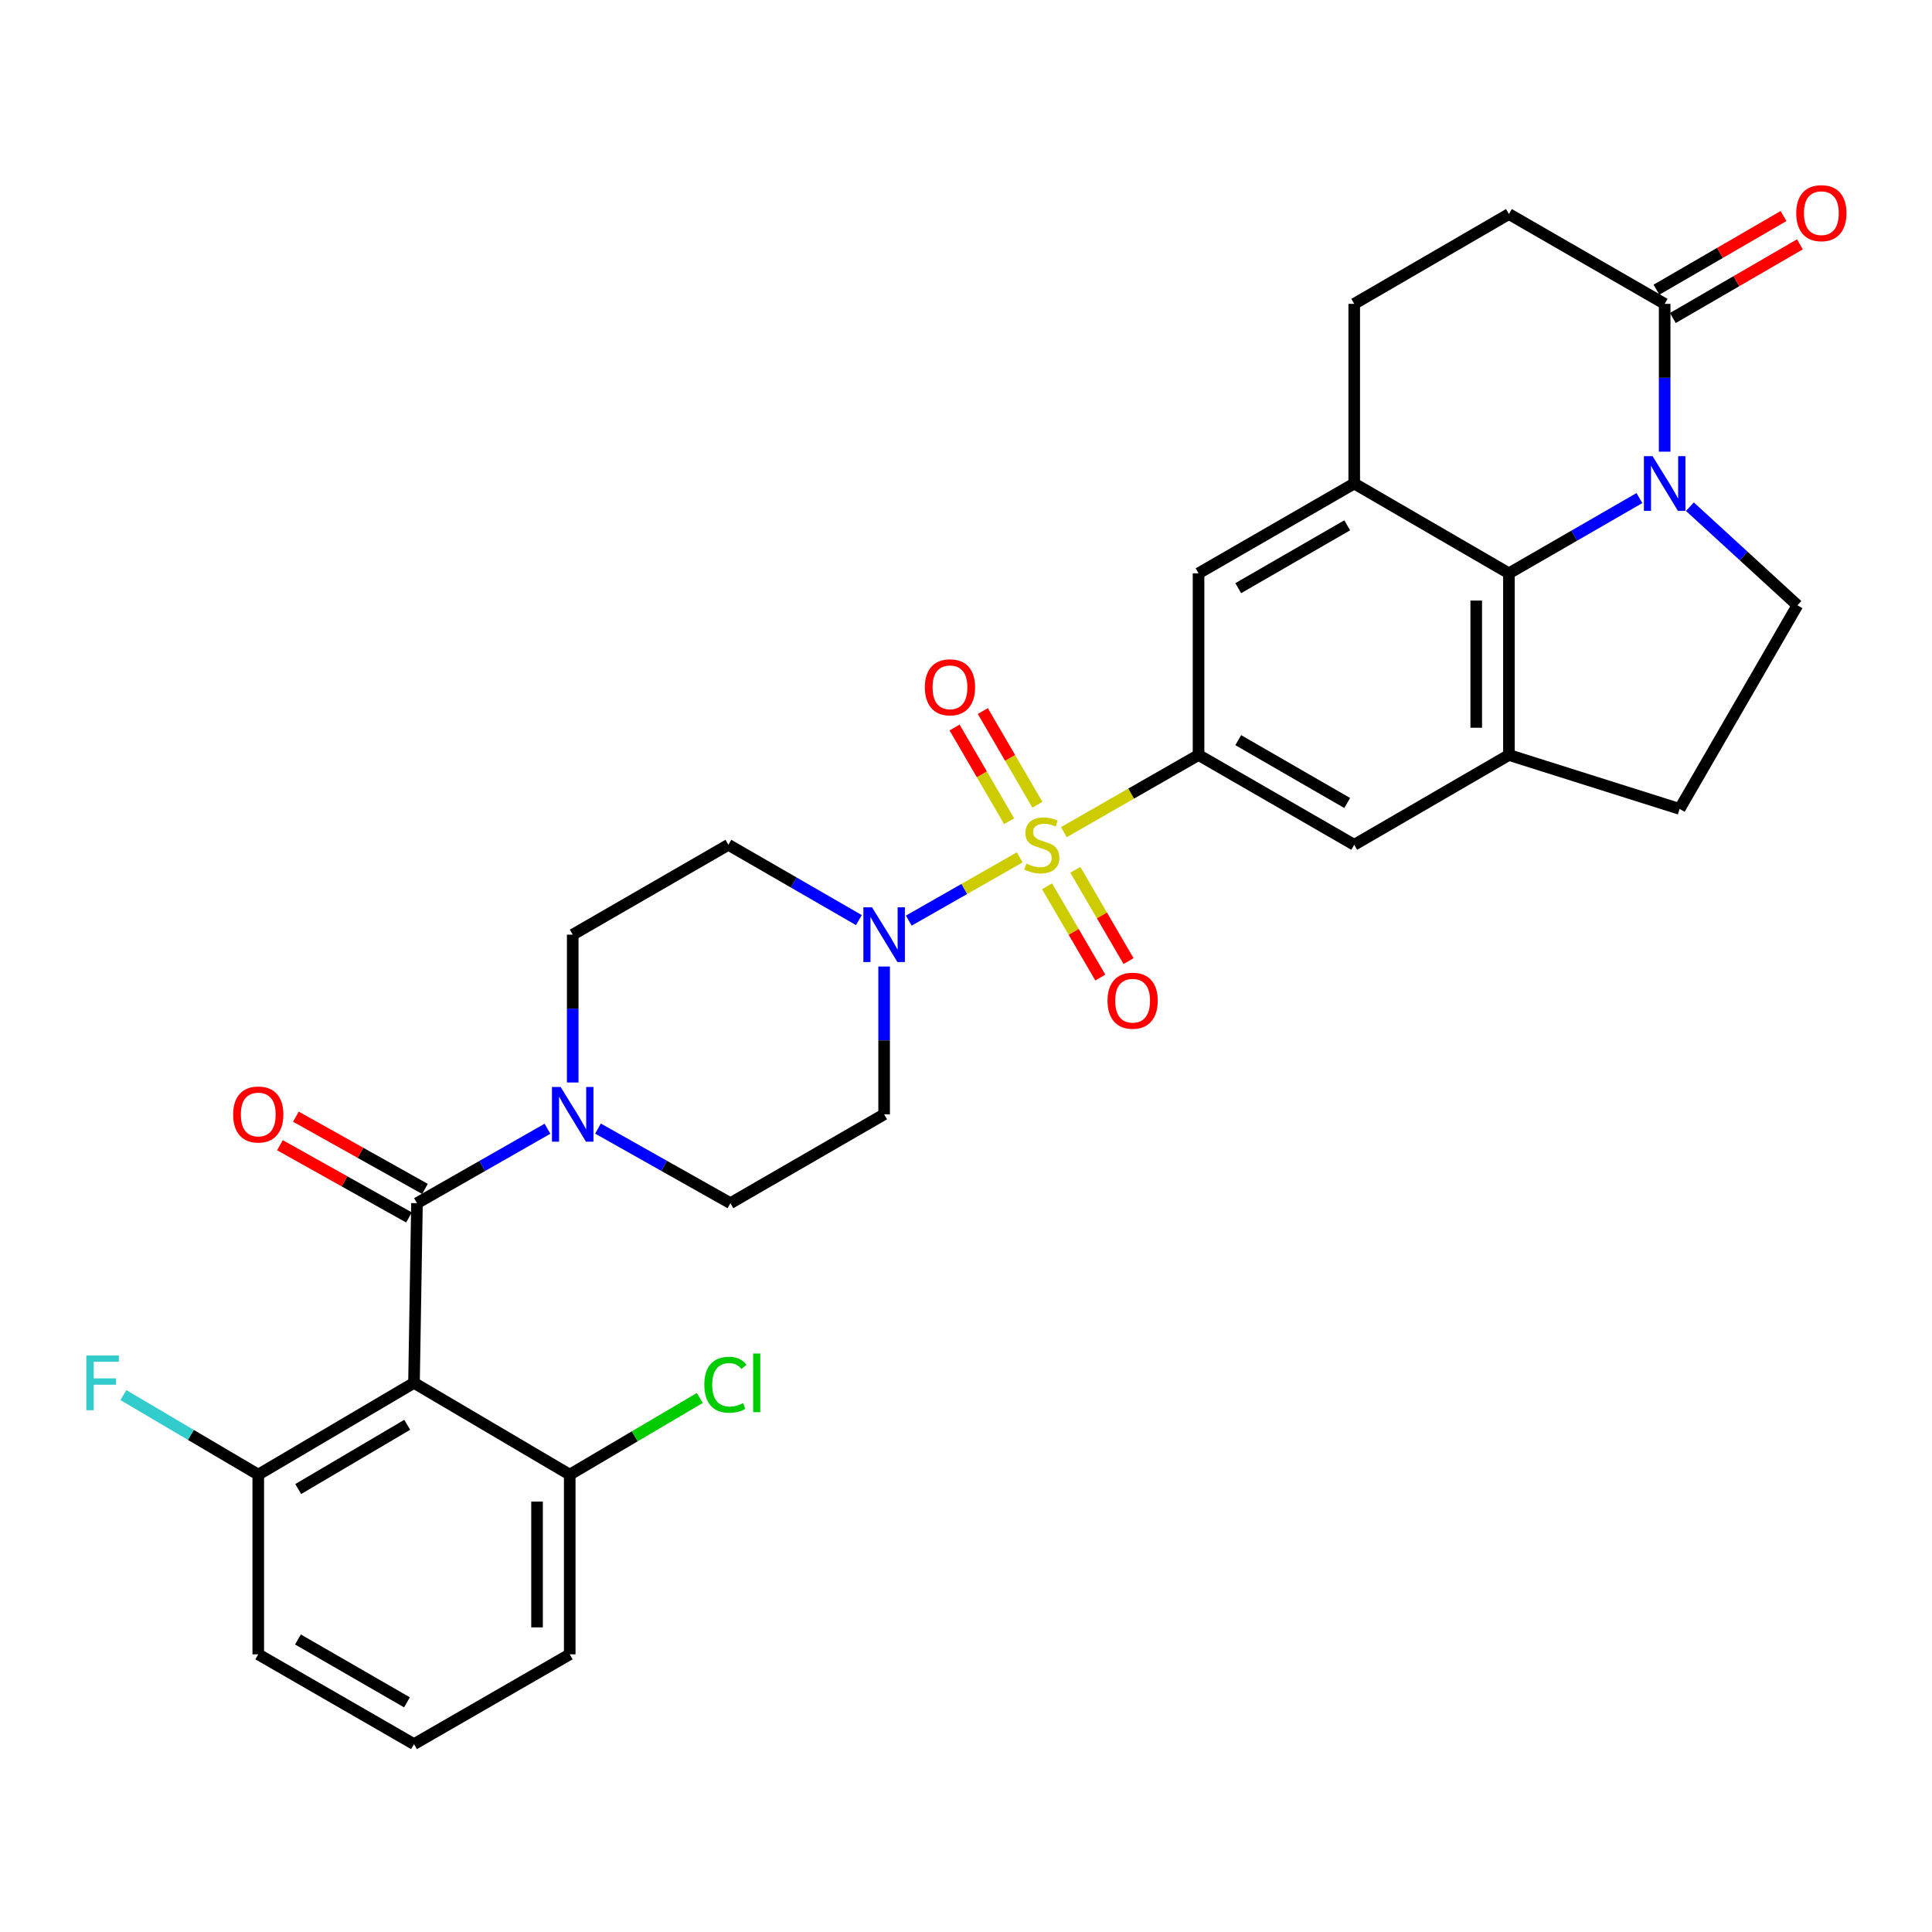 <?xml version='1.0' encoding='iso-8859-1'?>
<svg version='1.1' baseProfile='full'
              xmlns='http://www.w3.org/2000/svg'
                      xmlns:rdkit='http://www.rdkit.org/xml'
                      xmlns:xlink='http://www.w3.org/1999/xlink'
                  xml:space='preserve'
width='1000px' height='1000px' viewBox='0 0 1000 1000'>
<!-- END OF HEADER -->
<rect style='opacity:1.0;fill:#FFFFFF;stroke:none' width='1000' height='1000' x='0' y='0'> </rect>
<path class='bond-2' d='M 550.647,430.723 L 585.506,410.753' style='fill:none;fill-rule:evenodd;stroke:#CCCC00;stroke-width:6px;stroke-linecap:butt;stroke-linejoin:miter;stroke-opacity:1' />
<path class='bond-2' d='M 585.506,410.753 L 620.364,390.783' style='fill:none;fill-rule:evenodd;stroke:#000000;stroke-width:6px;stroke-linecap:butt;stroke-linejoin:miter;stroke-opacity:1' />
<path class='bond-3' d='M 527.801,443.779 L 499.092,460.144' style='fill:none;fill-rule:evenodd;stroke:#CCCC00;stroke-width:6px;stroke-linecap:butt;stroke-linejoin:miter;stroke-opacity:1' />
<path class='bond-3' d='M 499.092,460.144 L 470.384,476.509' style='fill:none;fill-rule:evenodd;stroke:#0000FF;stroke-width:6px;stroke-linecap:butt;stroke-linejoin:miter;stroke-opacity:1' />
<path class='bond-13' d='M 536.943,416.525 L 522.826,392.285' style='fill:none;fill-rule:evenodd;stroke:#CCCC00;stroke-width:6px;stroke-linecap:butt;stroke-linejoin:miter;stroke-opacity:1' />
<path class='bond-13' d='M 522.826,392.285 L 508.71,368.045' style='fill:none;fill-rule:evenodd;stroke:#FF0000;stroke-width:6px;stroke-linecap:butt;stroke-linejoin:miter;stroke-opacity:1' />
<path class='bond-13' d='M 522.32,425.041 L 508.203,400.801' style='fill:none;fill-rule:evenodd;stroke:#CCCC00;stroke-width:6px;stroke-linecap:butt;stroke-linejoin:miter;stroke-opacity:1' />
<path class='bond-13' d='M 508.203,400.801 L 494.086,376.561' style='fill:none;fill-rule:evenodd;stroke:#FF0000;stroke-width:6px;stroke-linecap:butt;stroke-linejoin:miter;stroke-opacity:1' />
<path class='bond-14' d='M 541.96,458.74 L 555.737,482.361' style='fill:none;fill-rule:evenodd;stroke:#CCCC00;stroke-width:6px;stroke-linecap:butt;stroke-linejoin:miter;stroke-opacity:1' />
<path class='bond-14' d='M 555.737,482.361 L 569.515,505.981' style='fill:none;fill-rule:evenodd;stroke:#FF0000;stroke-width:6px;stroke-linecap:butt;stroke-linejoin:miter;stroke-opacity:1' />
<path class='bond-14' d='M 556.578,450.214 L 570.355,473.834' style='fill:none;fill-rule:evenodd;stroke:#CCCC00;stroke-width:6px;stroke-linecap:butt;stroke-linejoin:miter;stroke-opacity:1' />
<path class='bond-14' d='M 570.355,473.834 L 584.133,497.455' style='fill:none;fill-rule:evenodd;stroke:#FF0000;stroke-width:6px;stroke-linecap:butt;stroke-linejoin:miter;stroke-opacity:1' />
<path class='bond-0' d='M 848.56,257.802 L 814.788,277.276' style='fill:none;fill-rule:evenodd;stroke:#0000FF;stroke-width:6px;stroke-linecap:butt;stroke-linejoin:miter;stroke-opacity:1' />
<path class='bond-0' d='M 814.788,277.276 L 781.017,296.749' style='fill:none;fill-rule:evenodd;stroke:#000000;stroke-width:6px;stroke-linecap:butt;stroke-linejoin:miter;stroke-opacity:1' />
<path class='bond-9' d='M 861.626,233.783 L 861.626,195.531' style='fill:none;fill-rule:evenodd;stroke:#0000FF;stroke-width:6px;stroke-linecap:butt;stroke-linejoin:miter;stroke-opacity:1' />
<path class='bond-9' d='M 861.626,195.531 L 861.626,157.278' style='fill:none;fill-rule:evenodd;stroke:#000000;stroke-width:6px;stroke-linecap:butt;stroke-linejoin:miter;stroke-opacity:1' />
<path class='bond-33' d='M 874.697,262.257 L 902.519,287.777' style='fill:none;fill-rule:evenodd;stroke:#0000FF;stroke-width:6px;stroke-linecap:butt;stroke-linejoin:miter;stroke-opacity:1' />
<path class='bond-33' d='M 902.519,287.777 L 930.341,313.296' style='fill:none;fill-rule:evenodd;stroke:#000000;stroke-width:6px;stroke-linecap:butt;stroke-linejoin:miter;stroke-opacity:1' />
<path class='bond-1' d='M 215.827,622.765 L 249.601,603.499' style='fill:none;fill-rule:evenodd;stroke:#000000;stroke-width:6px;stroke-linecap:butt;stroke-linejoin:miter;stroke-opacity:1' />
<path class='bond-1' d='M 249.601,603.499 L 283.375,584.232' style='fill:none;fill-rule:evenodd;stroke:#0000FF;stroke-width:6px;stroke-linecap:butt;stroke-linejoin:miter;stroke-opacity:1' />
<path class='bond-4' d='M 215.827,622.765 L 214.285,715.765' style='fill:none;fill-rule:evenodd;stroke:#000000;stroke-width:6px;stroke-linecap:butt;stroke-linejoin:miter;stroke-opacity:1' />
<path class='bond-22' d='M 219.96,615.382 L 186.561,596.687' style='fill:none;fill-rule:evenodd;stroke:#000000;stroke-width:6px;stroke-linecap:butt;stroke-linejoin:miter;stroke-opacity:1' />
<path class='bond-22' d='M 186.561,596.687 L 153.163,577.993' style='fill:none;fill-rule:evenodd;stroke:#FF0000;stroke-width:6px;stroke-linecap:butt;stroke-linejoin:miter;stroke-opacity:1' />
<path class='bond-22' d='M 211.694,630.149 L 178.296,611.454' style='fill:none;fill-rule:evenodd;stroke:#000000;stroke-width:6px;stroke-linecap:butt;stroke-linejoin:miter;stroke-opacity:1' />
<path class='bond-22' d='M 178.296,611.454 L 144.897,592.76' style='fill:none;fill-rule:evenodd;stroke:#FF0000;stroke-width:6px;stroke-linecap:butt;stroke-linejoin:miter;stroke-opacity:1' />
<path class='bond-10' d='M 620.364,390.783 L 620.364,296.749' style='fill:none;fill-rule:evenodd;stroke:#000000;stroke-width:6px;stroke-linecap:butt;stroke-linejoin:miter;stroke-opacity:1' />
<path class='bond-11' d='M 620.364,390.783 L 700.945,437.264' style='fill:none;fill-rule:evenodd;stroke:#000000;stroke-width:6px;stroke-linecap:butt;stroke-linejoin:miter;stroke-opacity:1' />
<path class='bond-11' d='M 640.907,383.096 L 697.313,415.633' style='fill:none;fill-rule:evenodd;stroke:#000000;stroke-width:6px;stroke-linecap:butt;stroke-linejoin:miter;stroke-opacity:1' />
<path class='bond-15' d='M 444.558,476.242 L 410.787,456.753' style='fill:none;fill-rule:evenodd;stroke:#0000FF;stroke-width:6px;stroke-linecap:butt;stroke-linejoin:miter;stroke-opacity:1' />
<path class='bond-15' d='M 410.787,456.753 L 377.016,437.264' style='fill:none;fill-rule:evenodd;stroke:#000000;stroke-width:6px;stroke-linecap:butt;stroke-linejoin:miter;stroke-opacity:1' />
<path class='bond-16' d='M 457.624,500.268 L 457.624,538.525' style='fill:none;fill-rule:evenodd;stroke:#0000FF;stroke-width:6px;stroke-linecap:butt;stroke-linejoin:miter;stroke-opacity:1' />
<path class='bond-16' d='M 457.624,538.525 L 457.624,576.782' style='fill:none;fill-rule:evenodd;stroke:#000000;stroke-width:6px;stroke-linecap:butt;stroke-linejoin:miter;stroke-opacity:1' />
<path class='bond-17' d='M 214.285,715.765 L 133.677,763.271' style='fill:none;fill-rule:evenodd;stroke:#000000;stroke-width:6px;stroke-linecap:butt;stroke-linejoin:miter;stroke-opacity:1' />
<path class='bond-17' d='M 210.786,737.47 L 154.36,770.724' style='fill:none;fill-rule:evenodd;stroke:#000000;stroke-width:6px;stroke-linecap:butt;stroke-linejoin:miter;stroke-opacity:1' />
<path class='bond-18' d='M 214.285,715.765 L 294.894,763.271' style='fill:none;fill-rule:evenodd;stroke:#000000;stroke-width:6px;stroke-linecap:butt;stroke-linejoin:miter;stroke-opacity:1' />
<path class='bond-5' d='M 781.017,296.749 L 781.017,390.783' style='fill:none;fill-rule:evenodd;stroke:#000000;stroke-width:6px;stroke-linecap:butt;stroke-linejoin:miter;stroke-opacity:1' />
<path class='bond-5' d='M 764.095,310.854 L 764.095,376.678' style='fill:none;fill-rule:evenodd;stroke:#000000;stroke-width:6px;stroke-linecap:butt;stroke-linejoin:miter;stroke-opacity:1' />
<path class='bond-32' d='M 781.017,296.749 L 700.945,250.268' style='fill:none;fill-rule:evenodd;stroke:#000000;stroke-width:6px;stroke-linecap:butt;stroke-linejoin:miter;stroke-opacity:1' />
<path class='bond-6' d='M 309.518,584.152 L 343.788,603.459' style='fill:none;fill-rule:evenodd;stroke:#0000FF;stroke-width:6px;stroke-linecap:butt;stroke-linejoin:miter;stroke-opacity:1' />
<path class='bond-6' d='M 343.788,603.459 L 378.059,622.765' style='fill:none;fill-rule:evenodd;stroke:#000000;stroke-width:6px;stroke-linecap:butt;stroke-linejoin:miter;stroke-opacity:1' />
<path class='bond-31' d='M 296.435,560.297 L 296.435,522.04' style='fill:none;fill-rule:evenodd;stroke:#0000FF;stroke-width:6px;stroke-linecap:butt;stroke-linejoin:miter;stroke-opacity:1' />
<path class='bond-31' d='M 296.435,522.04 L 296.435,483.783' style='fill:none;fill-rule:evenodd;stroke:#000000;stroke-width:6px;stroke-linecap:butt;stroke-linejoin:miter;stroke-opacity:1' />
<path class='bond-7' d='M 781.017,390.783 L 700.945,437.264' style='fill:none;fill-rule:evenodd;stroke:#000000;stroke-width:6px;stroke-linecap:butt;stroke-linejoin:miter;stroke-opacity:1' />
<path class='bond-19' d='M 781.017,390.783 L 869.363,418.687' style='fill:none;fill-rule:evenodd;stroke:#000000;stroke-width:6px;stroke-linecap:butt;stroke-linejoin:miter;stroke-opacity:1' />
<path class='bond-8' d='M 700.945,250.268 L 620.364,296.749' style='fill:none;fill-rule:evenodd;stroke:#000000;stroke-width:6px;stroke-linecap:butt;stroke-linejoin:miter;stroke-opacity:1' />
<path class='bond-8' d='M 697.313,271.899 L 640.907,304.436' style='fill:none;fill-rule:evenodd;stroke:#000000;stroke-width:6px;stroke-linecap:butt;stroke-linejoin:miter;stroke-opacity:1' />
<path class='bond-23' d='M 700.945,250.268 L 700.945,157.278' style='fill:none;fill-rule:evenodd;stroke:#000000;stroke-width:6px;stroke-linecap:butt;stroke-linejoin:miter;stroke-opacity:1' />
<path class='bond-25' d='M 865.87,164.598 L 898.751,145.533' style='fill:none;fill-rule:evenodd;stroke:#000000;stroke-width:6px;stroke-linecap:butt;stroke-linejoin:miter;stroke-opacity:1' />
<path class='bond-25' d='M 898.751,145.533 L 931.633,126.468' style='fill:none;fill-rule:evenodd;stroke:#FF0000;stroke-width:6px;stroke-linecap:butt;stroke-linejoin:miter;stroke-opacity:1' />
<path class='bond-25' d='M 857.382,149.958 L 890.263,130.893' style='fill:none;fill-rule:evenodd;stroke:#000000;stroke-width:6px;stroke-linecap:butt;stroke-linejoin:miter;stroke-opacity:1' />
<path class='bond-25' d='M 890.263,130.893 L 923.145,111.828' style='fill:none;fill-rule:evenodd;stroke:#FF0000;stroke-width:6px;stroke-linecap:butt;stroke-linejoin:miter;stroke-opacity:1' />
<path class='bond-34' d='M 861.626,157.278 L 781.017,110.787' style='fill:none;fill-rule:evenodd;stroke:#000000;stroke-width:6px;stroke-linecap:butt;stroke-linejoin:miter;stroke-opacity:1' />
<path class='bond-12' d='M 930.341,313.296 L 869.363,418.687' style='fill:none;fill-rule:evenodd;stroke:#000000;stroke-width:6px;stroke-linecap:butt;stroke-linejoin:miter;stroke-opacity:1' />
<path class='bond-20' d='M 377.016,437.264 L 296.435,483.783' style='fill:none;fill-rule:evenodd;stroke:#000000;stroke-width:6px;stroke-linecap:butt;stroke-linejoin:miter;stroke-opacity:1' />
<path class='bond-21' d='M 457.624,576.782 L 378.059,622.765' style='fill:none;fill-rule:evenodd;stroke:#000000;stroke-width:6px;stroke-linecap:butt;stroke-linejoin:miter;stroke-opacity:1' />
<path class='bond-26' d='M 133.677,763.271 L 98.77,742.689' style='fill:none;fill-rule:evenodd;stroke:#000000;stroke-width:6px;stroke-linecap:butt;stroke-linejoin:miter;stroke-opacity:1' />
<path class='bond-26' d='M 98.77,742.689 L 63.864,722.108' style='fill:none;fill-rule:evenodd;stroke:#33CCCC;stroke-width:6px;stroke-linecap:butt;stroke-linejoin:miter;stroke-opacity:1' />
<path class='bond-29' d='M 133.677,763.271 L 133.677,856.28' style='fill:none;fill-rule:evenodd;stroke:#000000;stroke-width:6px;stroke-linecap:butt;stroke-linejoin:miter;stroke-opacity:1' />
<path class='bond-27' d='M 294.894,763.271 L 328.554,743.426' style='fill:none;fill-rule:evenodd;stroke:#000000;stroke-width:6px;stroke-linecap:butt;stroke-linejoin:miter;stroke-opacity:1' />
<path class='bond-27' d='M 328.554,743.426 L 362.215,723.581' style='fill:none;fill-rule:evenodd;stroke:#00CC00;stroke-width:6px;stroke-linecap:butt;stroke-linejoin:miter;stroke-opacity:1' />
<path class='bond-30' d='M 294.894,763.271 L 294.894,856.28' style='fill:none;fill-rule:evenodd;stroke:#000000;stroke-width:6px;stroke-linecap:butt;stroke-linejoin:miter;stroke-opacity:1' />
<path class='bond-30' d='M 277.971,777.222 L 277.971,842.328' style='fill:none;fill-rule:evenodd;stroke:#000000;stroke-width:6px;stroke-linecap:butt;stroke-linejoin:miter;stroke-opacity:1' />
<path class='bond-24' d='M 700.945,157.278 L 781.017,110.787' style='fill:none;fill-rule:evenodd;stroke:#000000;stroke-width:6px;stroke-linecap:butt;stroke-linejoin:miter;stroke-opacity:1' />
<path class='bond-28' d='M 214.285,902.761 L 294.894,856.28' style='fill:none;fill-rule:evenodd;stroke:#000000;stroke-width:6px;stroke-linecap:butt;stroke-linejoin:miter;stroke-opacity:1' />
<path class='bond-35' d='M 214.285,902.761 L 133.677,856.28' style='fill:none;fill-rule:evenodd;stroke:#000000;stroke-width:6px;stroke-linecap:butt;stroke-linejoin:miter;stroke-opacity:1' />
<path class='bond-35' d='M 210.647,881.129 L 154.221,848.592' style='fill:none;fill-rule:evenodd;stroke:#000000;stroke-width:6px;stroke-linecap:butt;stroke-linejoin:miter;stroke-opacity:1' />
<path  class='atom-0' d='M 531.229 446.984
Q 531.549 447.104, 532.869 447.664
Q 534.189 448.224, 535.629 448.584
Q 537.109 448.904, 538.549 448.904
Q 541.229 448.904, 542.789 447.624
Q 544.349 446.304, 544.349 444.024
Q 544.349 442.464, 543.549 441.504
Q 542.789 440.544, 541.589 440.024
Q 540.389 439.504, 538.389 438.904
Q 535.869 438.144, 534.349 437.424
Q 532.869 436.704, 531.789 435.184
Q 530.749 433.664, 530.749 431.104
Q 530.749 427.544, 533.149 425.344
Q 535.589 423.144, 540.389 423.144
Q 543.669 423.144, 547.389 424.704
L 546.469 427.784
Q 543.069 426.384, 540.509 426.384
Q 537.749 426.384, 536.229 427.544
Q 534.709 428.664, 534.749 430.624
Q 534.749 432.144, 535.509 433.064
Q 536.309 433.984, 537.429 434.504
Q 538.589 435.024, 540.509 435.624
Q 543.069 436.424, 544.589 437.224
Q 546.109 438.024, 547.189 439.664
Q 548.309 441.264, 548.309 444.024
Q 548.309 447.944, 545.669 450.064
Q 543.069 452.144, 538.709 452.144
Q 536.189 452.144, 534.269 451.584
Q 532.389 451.064, 530.149 450.144
L 531.229 446.984
' fill='#CCCC00'/>
<path  class='atom-1' d='M 855.366 236.108
L 864.646 251.108
Q 865.566 252.588, 867.046 255.268
Q 868.526 257.948, 868.606 258.108
L 868.606 236.108
L 872.366 236.108
L 872.366 264.428
L 868.486 264.428
L 858.526 248.028
Q 857.366 246.108, 856.126 243.908
Q 854.926 241.708, 854.566 241.028
L 854.566 264.428
L 850.886 264.428
L 850.886 236.108
L 855.366 236.108
' fill='#0000FF'/>
<path  class='atom-4' d='M 451.364 469.623
L 460.644 484.623
Q 461.564 486.103, 463.044 488.783
Q 464.524 491.463, 464.604 491.623
L 464.604 469.623
L 468.364 469.623
L 468.364 497.943
L 464.484 497.943
L 454.524 481.543
Q 453.364 479.623, 452.124 477.423
Q 450.924 475.223, 450.564 474.543
L 450.564 497.943
L 446.884 497.943
L 446.884 469.623
L 451.364 469.623
' fill='#0000FF'/>
<path  class='atom-7' d='M 290.175 562.622
L 299.455 577.622
Q 300.375 579.102, 301.855 581.782
Q 303.335 584.462, 303.415 584.622
L 303.415 562.622
L 307.175 562.622
L 307.175 590.942
L 303.295 590.942
L 293.335 574.542
Q 292.175 572.622, 290.935 570.422
Q 289.735 568.222, 289.375 567.542
L 289.375 590.942
L 285.695 590.942
L 285.695 562.622
L 290.175 562.622
' fill='#0000FF'/>
<path  class='atom-14' d='M 478.705 355.739
Q 478.705 348.939, 482.065 345.139
Q 485.425 341.339, 491.705 341.339
Q 497.985 341.339, 501.345 345.139
Q 504.705 348.939, 504.705 355.739
Q 504.705 362.619, 501.305 366.539
Q 497.905 370.419, 491.705 370.419
Q 485.465 370.419, 482.065 366.539
Q 478.705 362.659, 478.705 355.739
M 491.705 367.219
Q 496.025 367.219, 498.345 364.339
Q 500.705 361.419, 500.705 355.739
Q 500.705 350.179, 498.345 347.379
Q 496.025 344.539, 491.705 344.539
Q 487.385 344.539, 485.025 347.339
Q 482.705 350.139, 482.705 355.739
Q 482.705 361.459, 485.025 364.339
Q 487.385 367.219, 491.705 367.219
' fill='#FF0000'/>
<path  class='atom-15' d='M 573.246 517.953
Q 573.246 511.153, 576.606 507.353
Q 579.966 503.553, 586.246 503.553
Q 592.526 503.553, 595.886 507.353
Q 599.246 511.153, 599.246 517.953
Q 599.246 524.833, 595.846 528.753
Q 592.446 532.633, 586.246 532.633
Q 580.006 532.633, 576.606 528.753
Q 573.246 524.873, 573.246 517.953
M 586.246 529.433
Q 590.566 529.433, 592.886 526.553
Q 595.246 523.633, 595.246 517.953
Q 595.246 512.393, 592.886 509.593
Q 590.566 506.753, 586.246 506.753
Q 581.926 506.753, 579.566 509.553
Q 577.246 512.353, 577.246 517.953
Q 577.246 523.673, 579.566 526.553
Q 581.926 529.433, 586.246 529.433
' fill='#FF0000'/>
<path  class='atom-23' d='M 120.677 576.862
Q 120.677 570.062, 124.037 566.262
Q 127.397 562.462, 133.677 562.462
Q 139.957 562.462, 143.317 566.262
Q 146.677 570.062, 146.677 576.862
Q 146.677 583.742, 143.277 587.662
Q 139.877 591.542, 133.677 591.542
Q 127.437 591.542, 124.037 587.662
Q 120.677 583.782, 120.677 576.862
M 133.677 588.342
Q 137.997 588.342, 140.317 585.462
Q 142.677 582.542, 142.677 576.862
Q 142.677 571.302, 140.317 568.502
Q 137.997 565.662, 133.677 565.662
Q 129.357 565.662, 126.997 568.462
Q 124.677 571.262, 124.677 576.862
Q 124.677 582.582, 126.997 585.462
Q 129.357 588.342, 133.677 588.342
' fill='#FF0000'/>
<path  class='atom-26' d='M 929.733 110.331
Q 929.733 103.531, 933.093 99.731
Q 936.453 95.931, 942.733 95.931
Q 949.013 95.931, 952.373 99.731
Q 955.733 103.531, 955.733 110.331
Q 955.733 117.211, 952.333 121.131
Q 948.933 125.011, 942.733 125.011
Q 936.493 125.011, 933.093 121.131
Q 929.733 117.251, 929.733 110.331
M 942.733 121.811
Q 947.053 121.811, 949.373 118.931
Q 951.733 116.011, 951.733 110.331
Q 951.733 104.771, 949.373 101.971
Q 947.053 99.132, 942.733 99.132
Q 938.413 99.132, 936.053 101.931
Q 933.733 104.731, 933.733 110.331
Q 933.733 116.051, 936.053 118.931
Q 938.413 121.811, 942.733 121.811
' fill='#FF0000'/>
<path  class='atom-27' d='M 44.686 701.605
L 61.526 701.605
L 61.526 704.845
L 48.486 704.845
L 48.486 713.445
L 60.086 713.445
L 60.086 716.725
L 48.486 716.725
L 48.486 729.925
L 44.686 729.925
L 44.686 701.605
' fill='#33CCCC'/>
<path  class='atom-28' d='M 364.554 716.745
Q 364.554 709.705, 367.834 706.025
Q 371.154 702.305, 377.434 702.305
Q 383.274 702.305, 386.394 706.425
L 383.754 708.585
Q 381.474 705.585, 377.434 705.585
Q 373.154 705.585, 370.874 708.465
Q 368.634 711.305, 368.634 716.745
Q 368.634 722.345, 370.954 725.225
Q 373.314 728.105, 377.874 728.105
Q 380.994 728.105, 384.634 726.225
L 385.754 729.225
Q 384.274 730.185, 382.034 730.745
Q 379.794 731.305, 377.314 731.305
Q 371.154 731.305, 367.834 727.545
Q 364.554 723.785, 364.554 716.745
' fill='#00CC00'/>
<path  class='atom-28' d='M 389.834 700.585
L 393.514 700.585
L 393.514 730.945
L 389.834 730.945
L 389.834 700.585
' fill='#00CC00'/>
</svg>
